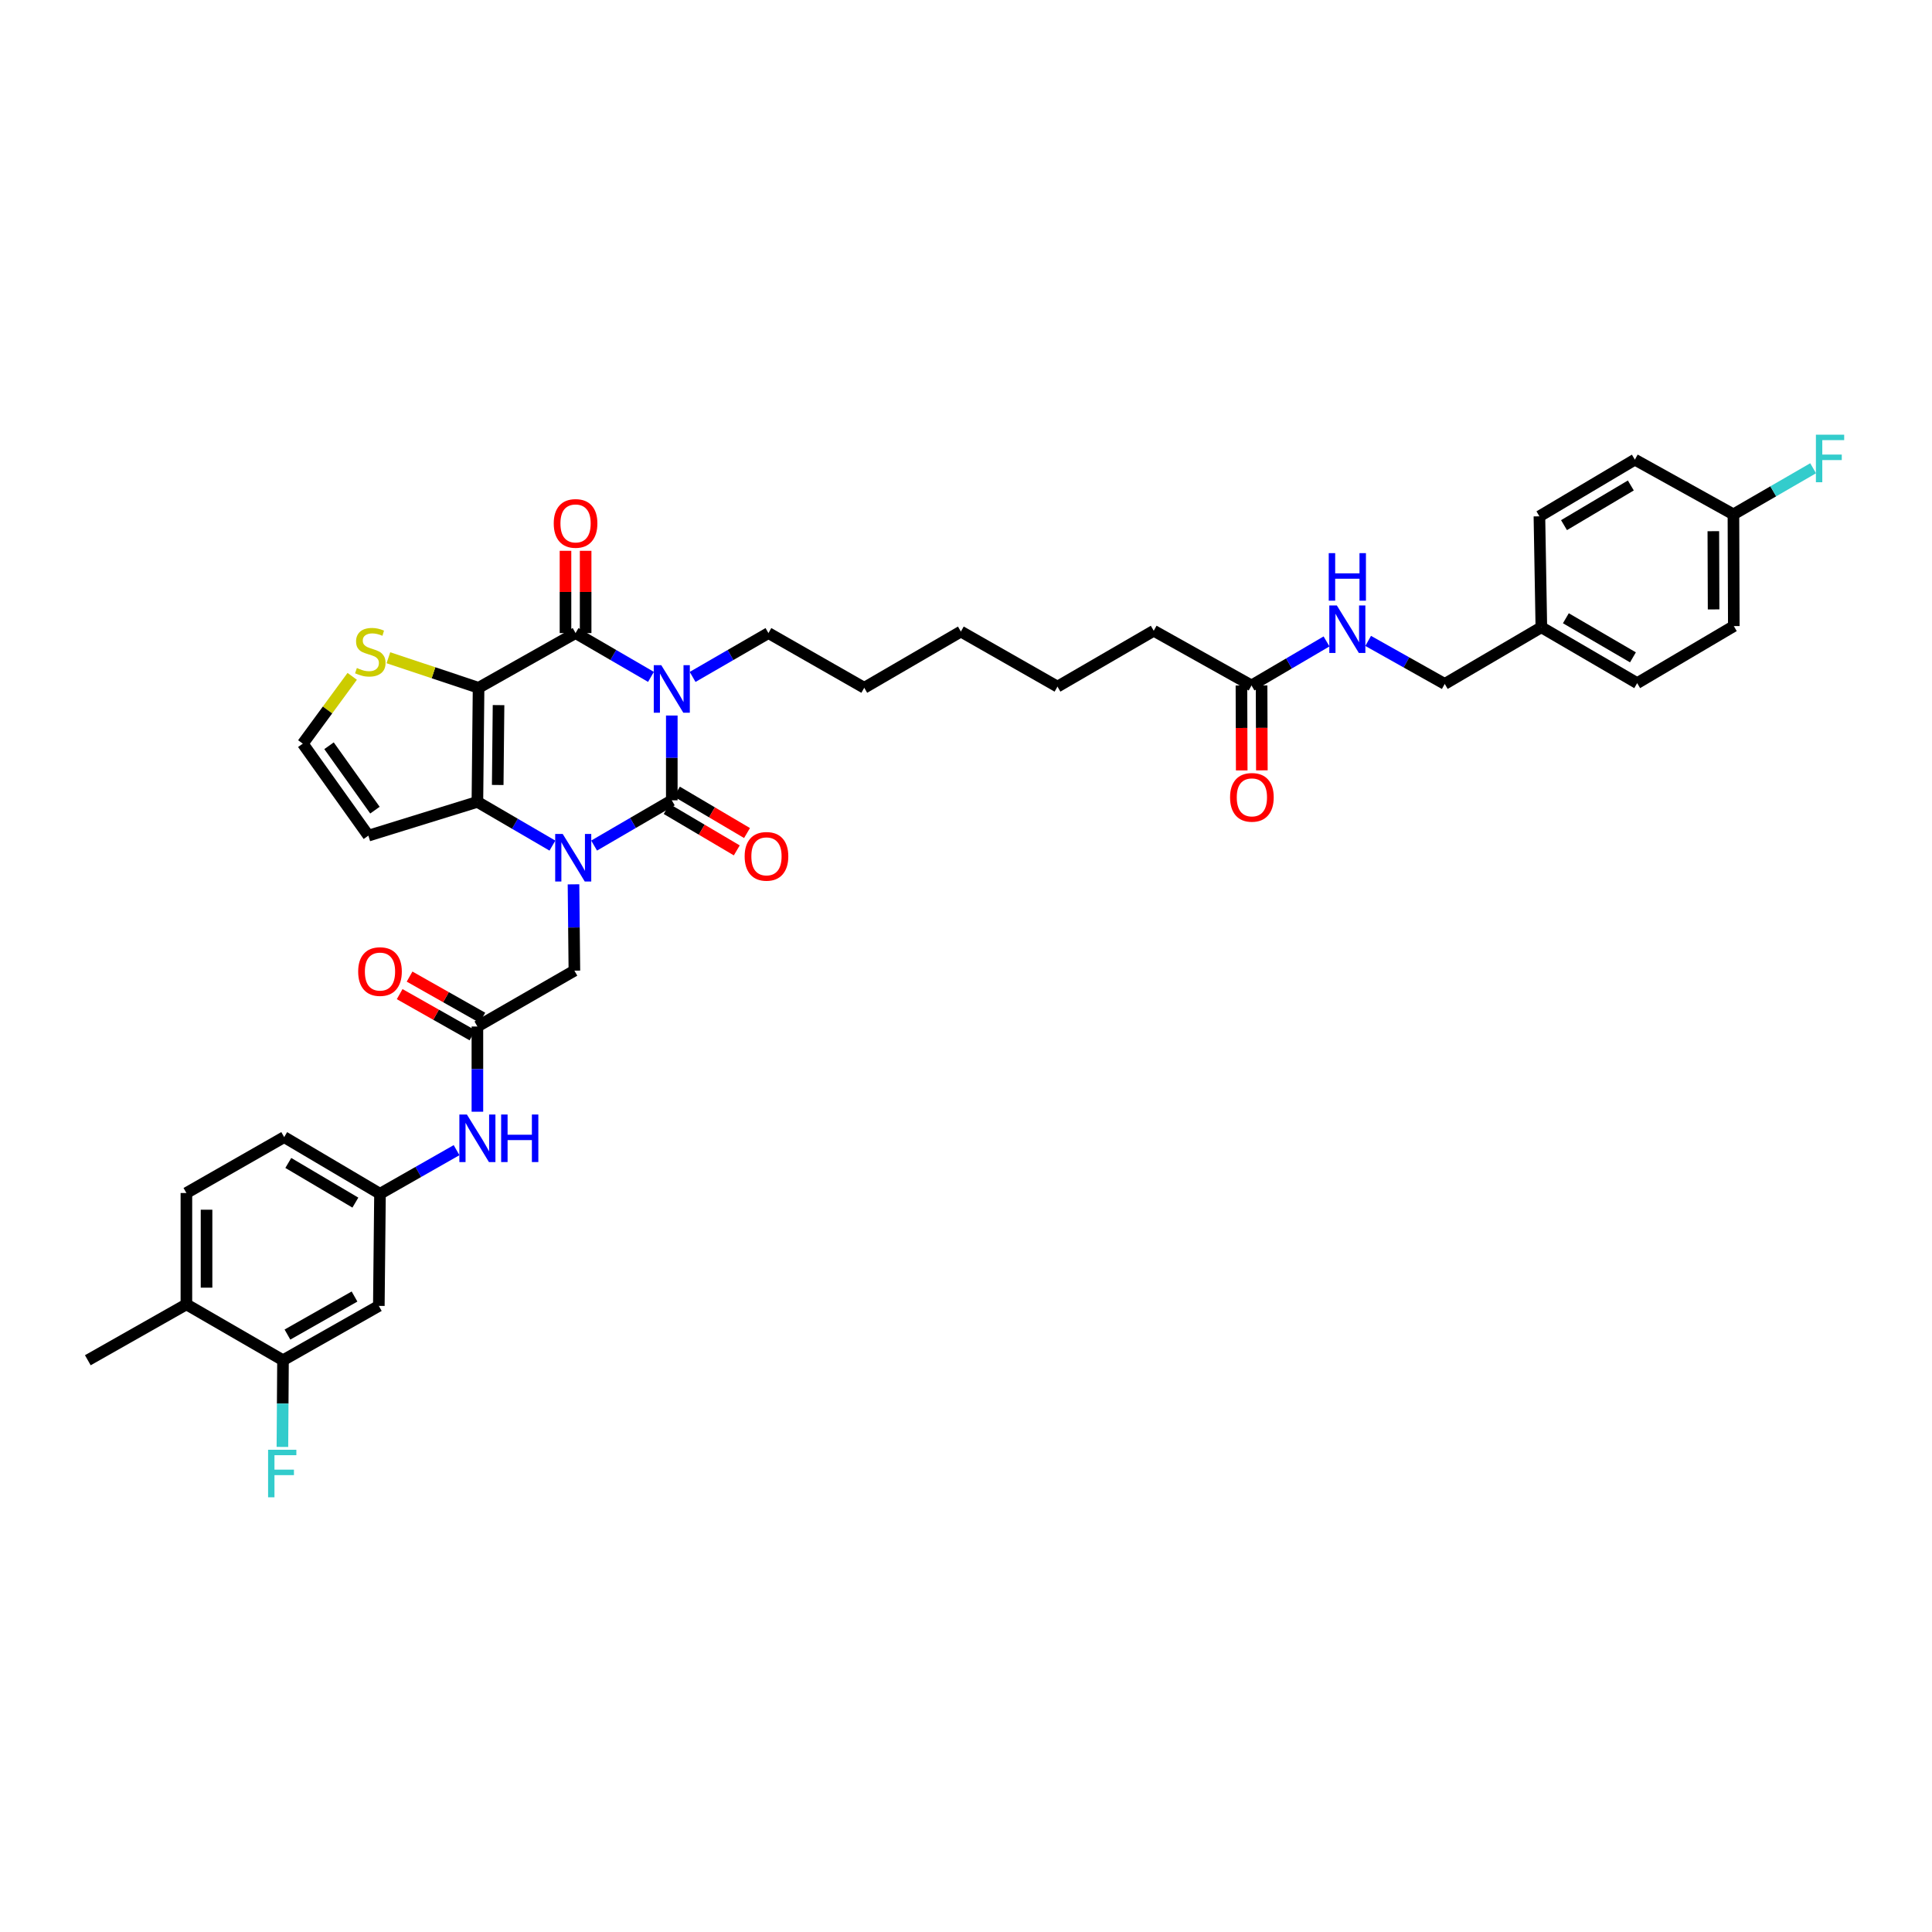 <?xml version='1.0' encoding='iso-8859-1'?>
<svg version='1.1' baseProfile='full'
              xmlns='http://www.w3.org/2000/svg'
                      xmlns:rdkit='http://www.rdkit.org/xml'
                      xmlns:xlink='http://www.w3.org/1999/xlink'
                  xml:space='preserve'
width='1000px' height='1000px' viewBox='0 0 1000 1000'>
<!-- END OF HEADER -->
<rect style='opacity:1.0;fill:#FFFFFF;stroke:none' width='1000' height='1000' x='0' y='0'> </rect>
<path class='bond-0' d='M 347.718,370.353 L 347.718,392.3' style='fill:none;fill-rule:evenodd;stroke:#0000FF;stroke-width:6px;stroke-linecap:butt;stroke-linejoin:miter;stroke-opacity:1' />
<path class='bond-0' d='M 347.718,392.3 L 347.718,414.247' style='fill:none;fill-rule:evenodd;stroke:#000000;stroke-width:6px;stroke-linecap:butt;stroke-linejoin:miter;stroke-opacity:1' />
<path class='bond-3' d='M 336.946,350.351 L 317.428,339.014' style='fill:none;fill-rule:evenodd;stroke:#0000FF;stroke-width:6px;stroke-linecap:butt;stroke-linejoin:miter;stroke-opacity:1' />
<path class='bond-3' d='M 317.428,339.014 L 297.911,327.678' style='fill:none;fill-rule:evenodd;stroke:#000000;stroke-width:6px;stroke-linecap:butt;stroke-linejoin:miter;stroke-opacity:1' />
<path class='bond-21' d='M 358.495,350.375 L 378.118,339.026' style='fill:none;fill-rule:evenodd;stroke:#0000FF;stroke-width:6px;stroke-linecap:butt;stroke-linejoin:miter;stroke-opacity:1' />
<path class='bond-21' d='M 378.118,339.026 L 397.74,327.678' style='fill:none;fill-rule:evenodd;stroke:#000000;stroke-width:6px;stroke-linecap:butt;stroke-linejoin:miter;stroke-opacity:1' />
<path class='bond-1' d='M 347.718,414.247 L 327.613,425.958' style='fill:none;fill-rule:evenodd;stroke:#000000;stroke-width:6px;stroke-linecap:butt;stroke-linejoin:miter;stroke-opacity:1' />
<path class='bond-1' d='M 327.613,425.958 L 307.508,437.669' style='fill:none;fill-rule:evenodd;stroke:#0000FF;stroke-width:6px;stroke-linecap:butt;stroke-linejoin:miter;stroke-opacity:1' />
<path class='bond-9' d='M 345.068,418.737 L 363.213,429.448' style='fill:none;fill-rule:evenodd;stroke:#000000;stroke-width:6px;stroke-linecap:butt;stroke-linejoin:miter;stroke-opacity:1' />
<path class='bond-9' d='M 363.213,429.448 L 381.357,440.159' style='fill:none;fill-rule:evenodd;stroke:#FF0000;stroke-width:6px;stroke-linecap:butt;stroke-linejoin:miter;stroke-opacity:1' />
<path class='bond-9' d='M 350.369,409.757 L 368.513,420.468' style='fill:none;fill-rule:evenodd;stroke:#000000;stroke-width:6px;stroke-linecap:butt;stroke-linejoin:miter;stroke-opacity:1' />
<path class='bond-9' d='M 368.513,420.468 L 386.658,431.179' style='fill:none;fill-rule:evenodd;stroke:#FF0000;stroke-width:6px;stroke-linecap:butt;stroke-linejoin:miter;stroke-opacity:1' />
<path class='bond-6' d='M 296.842,457.73 L 297.072,480.07' style='fill:none;fill-rule:evenodd;stroke:#0000FF;stroke-width:6px;stroke-linecap:butt;stroke-linejoin:miter;stroke-opacity:1' />
<path class='bond-6' d='M 297.072,480.07 L 297.302,502.41' style='fill:none;fill-rule:evenodd;stroke:#000000;stroke-width:6px;stroke-linecap:butt;stroke-linejoin:miter;stroke-opacity:1' />
<path class='bond-38' d='M 285.932,437.688 L 266.516,426.37' style='fill:none;fill-rule:evenodd;stroke:#0000FF;stroke-width:6px;stroke-linecap:butt;stroke-linejoin:miter;stroke-opacity:1' />
<path class='bond-38' d='M 266.516,426.37 L 247.101,415.052' style='fill:none;fill-rule:evenodd;stroke:#000000;stroke-width:6px;stroke-linecap:butt;stroke-linejoin:miter;stroke-opacity:1' />
<path class='bond-2' d='M 247.709,355.999 L 297.911,327.678' style='fill:none;fill-rule:evenodd;stroke:#000000;stroke-width:6px;stroke-linecap:butt;stroke-linejoin:miter;stroke-opacity:1' />
<path class='bond-4' d='M 247.709,355.999 L 247.101,415.052' style='fill:none;fill-rule:evenodd;stroke:#000000;stroke-width:6px;stroke-linecap:butt;stroke-linejoin:miter;stroke-opacity:1' />
<path class='bond-4' d='M 258.045,364.965 L 257.619,406.302' style='fill:none;fill-rule:evenodd;stroke:#000000;stroke-width:6px;stroke-linecap:butt;stroke-linejoin:miter;stroke-opacity:1' />
<path class='bond-5' d='M 247.709,355.999 L 224.372,348.219' style='fill:none;fill-rule:evenodd;stroke:#000000;stroke-width:6px;stroke-linecap:butt;stroke-linejoin:miter;stroke-opacity:1' />
<path class='bond-5' d='M 224.372,348.219 L 201.035,340.44' style='fill:none;fill-rule:evenodd;stroke:#CCCC00;stroke-width:6px;stroke-linecap:butt;stroke-linejoin:miter;stroke-opacity:1' />
<path class='bond-14' d='M 303.124,327.678 L 303.124,306.389' style='fill:none;fill-rule:evenodd;stroke:#000000;stroke-width:6px;stroke-linecap:butt;stroke-linejoin:miter;stroke-opacity:1' />
<path class='bond-14' d='M 303.124,306.389 L 303.124,285.101' style='fill:none;fill-rule:evenodd;stroke:#FF0000;stroke-width:6px;stroke-linecap:butt;stroke-linejoin:miter;stroke-opacity:1' />
<path class='bond-14' d='M 292.697,327.678 L 292.697,306.389' style='fill:none;fill-rule:evenodd;stroke:#000000;stroke-width:6px;stroke-linecap:butt;stroke-linejoin:miter;stroke-opacity:1' />
<path class='bond-14' d='M 292.697,306.389 L 292.697,285.101' style='fill:none;fill-rule:evenodd;stroke:#FF0000;stroke-width:6px;stroke-linecap:butt;stroke-linejoin:miter;stroke-opacity:1' />
<path class='bond-7' d='M 247.101,415.052 L 190.672,432.524' style='fill:none;fill-rule:evenodd;stroke:#000000;stroke-width:6px;stroke-linecap:butt;stroke-linejoin:miter;stroke-opacity:1' />
<path class='bond-11' d='M 182.302,350.074 L 169.514,367.493' style='fill:none;fill-rule:evenodd;stroke:#CCCC00;stroke-width:6px;stroke-linecap:butt;stroke-linejoin:miter;stroke-opacity:1' />
<path class='bond-11' d='M 169.514,367.493 L 156.725,384.912' style='fill:none;fill-rule:evenodd;stroke:#000000;stroke-width:6px;stroke-linecap:butt;stroke-linejoin:miter;stroke-opacity:1' />
<path class='bond-8' d='M 297.302,502.41 L 247.101,531.322' style='fill:none;fill-rule:evenodd;stroke:#000000;stroke-width:6px;stroke-linecap:butt;stroke-linejoin:miter;stroke-opacity:1' />
<path class='bond-39' d='M 190.672,432.524 L 156.725,384.912' style='fill:none;fill-rule:evenodd;stroke:#000000;stroke-width:6px;stroke-linecap:butt;stroke-linejoin:miter;stroke-opacity:1' />
<path class='bond-39' d='M 194.07,419.329 L 170.307,386' style='fill:none;fill-rule:evenodd;stroke:#000000;stroke-width:6px;stroke-linecap:butt;stroke-linejoin:miter;stroke-opacity:1' />
<path class='bond-13' d='M 247.101,531.322 L 247.101,553.374' style='fill:none;fill-rule:evenodd;stroke:#000000;stroke-width:6px;stroke-linecap:butt;stroke-linejoin:miter;stroke-opacity:1' />
<path class='bond-13' d='M 247.101,553.374 L 247.101,575.426' style='fill:none;fill-rule:evenodd;stroke:#0000FF;stroke-width:6px;stroke-linecap:butt;stroke-linejoin:miter;stroke-opacity:1' />
<path class='bond-19' d='M 249.667,526.784 L 230.831,516.134' style='fill:none;fill-rule:evenodd;stroke:#000000;stroke-width:6px;stroke-linecap:butt;stroke-linejoin:miter;stroke-opacity:1' />
<path class='bond-19' d='M 230.831,516.134 L 211.995,505.483' style='fill:none;fill-rule:evenodd;stroke:#FF0000;stroke-width:6px;stroke-linecap:butt;stroke-linejoin:miter;stroke-opacity:1' />
<path class='bond-19' d='M 244.535,535.861 L 225.699,525.21' style='fill:none;fill-rule:evenodd;stroke:#000000;stroke-width:6px;stroke-linecap:butt;stroke-linejoin:miter;stroke-opacity:1' />
<path class='bond-19' d='M 225.699,525.21 L 206.863,514.56' style='fill:none;fill-rule:evenodd;stroke:#FF0000;stroke-width:6px;stroke-linecap:butt;stroke-linejoin:miter;stroke-opacity:1' />
<path class='bond-10' d='M 146.483,704.056 L 196.082,675.931' style='fill:none;fill-rule:evenodd;stroke:#000000;stroke-width:6px;stroke-linecap:butt;stroke-linejoin:miter;stroke-opacity:1' />
<path class='bond-10' d='M 148.78,690.767 L 183.499,671.08' style='fill:none;fill-rule:evenodd;stroke:#000000;stroke-width:6px;stroke-linecap:butt;stroke-linejoin:miter;stroke-opacity:1' />
<path class='bond-23' d='M 146.483,704.056 L 146.328,726.492' style='fill:none;fill-rule:evenodd;stroke:#000000;stroke-width:6px;stroke-linecap:butt;stroke-linejoin:miter;stroke-opacity:1' />
<path class='bond-23' d='M 146.328,726.492 L 146.173,748.928' style='fill:none;fill-rule:evenodd;stroke:#33CCCC;stroke-width:6px;stroke-linecap:butt;stroke-linejoin:miter;stroke-opacity:1' />
<path class='bond-40' d='M 146.483,704.056 L 96.479,675.138' style='fill:none;fill-rule:evenodd;stroke:#000000;stroke-width:6px;stroke-linecap:butt;stroke-linejoin:miter;stroke-opacity:1' />
<path class='bond-12' d='M 196.082,675.931 L 196.685,617.892' style='fill:none;fill-rule:evenodd;stroke:#000000;stroke-width:6px;stroke-linecap:butt;stroke-linejoin:miter;stroke-opacity:1' />
<path class='bond-16' d='M 236.318,595.318 L 216.501,606.605' style='fill:none;fill-rule:evenodd;stroke:#0000FF;stroke-width:6px;stroke-linecap:butt;stroke-linejoin:miter;stroke-opacity:1' />
<path class='bond-16' d='M 216.501,606.605 L 196.685,617.892' style='fill:none;fill-rule:evenodd;stroke:#000000;stroke-width:6px;stroke-linecap:butt;stroke-linejoin:miter;stroke-opacity:1' />
<path class='bond-15' d='M 647.781,354.789 L 597.174,326.478' style='fill:none;fill-rule:evenodd;stroke:#000000;stroke-width:6px;stroke-linecap:butt;stroke-linejoin:miter;stroke-opacity:1' />
<path class='bond-17' d='M 647.781,354.789 L 667.195,343.394' style='fill:none;fill-rule:evenodd;stroke:#000000;stroke-width:6px;stroke-linecap:butt;stroke-linejoin:miter;stroke-opacity:1' />
<path class='bond-17' d='M 667.195,343.394 L 686.61,332' style='fill:none;fill-rule:evenodd;stroke:#0000FF;stroke-width:6px;stroke-linecap:butt;stroke-linejoin:miter;stroke-opacity:1' />
<path class='bond-20' d='M 642.567,354.806 L 642.642,376.789' style='fill:none;fill-rule:evenodd;stroke:#000000;stroke-width:6px;stroke-linecap:butt;stroke-linejoin:miter;stroke-opacity:1' />
<path class='bond-20' d='M 642.642,376.789 L 642.717,398.771' style='fill:none;fill-rule:evenodd;stroke:#FF0000;stroke-width:6px;stroke-linecap:butt;stroke-linejoin:miter;stroke-opacity:1' />
<path class='bond-20' d='M 652.994,354.771 L 653.069,376.753' style='fill:none;fill-rule:evenodd;stroke:#000000;stroke-width:6px;stroke-linecap:butt;stroke-linejoin:miter;stroke-opacity:1' />
<path class='bond-20' d='M 653.069,376.753 L 653.144,398.735' style='fill:none;fill-rule:evenodd;stroke:#FF0000;stroke-width:6px;stroke-linecap:butt;stroke-linejoin:miter;stroke-opacity:1' />
<path class='bond-24' d='M 196.685,617.892 L 147.092,588.568' style='fill:none;fill-rule:evenodd;stroke:#000000;stroke-width:6px;stroke-linecap:butt;stroke-linejoin:miter;stroke-opacity:1' />
<path class='bond-24' d='M 183.939,622.469 L 149.223,601.942' style='fill:none;fill-rule:evenodd;stroke:#000000;stroke-width:6px;stroke-linecap:butt;stroke-linejoin:miter;stroke-opacity:1' />
<path class='bond-25' d='M 708.158,331.734 L 727.977,342.867' style='fill:none;fill-rule:evenodd;stroke:#0000FF;stroke-width:6px;stroke-linecap:butt;stroke-linejoin:miter;stroke-opacity:1' />
<path class='bond-25' d='M 727.977,342.867 L 747.796,354.001' style='fill:none;fill-rule:evenodd;stroke:#000000;stroke-width:6px;stroke-linecap:butt;stroke-linejoin:miter;stroke-opacity:1' />
<path class='bond-18' d='M 96.479,675.138 L 96.479,617.498' style='fill:none;fill-rule:evenodd;stroke:#000000;stroke-width:6px;stroke-linecap:butt;stroke-linejoin:miter;stroke-opacity:1' />
<path class='bond-18' d='M 106.906,666.492 L 106.906,626.144' style='fill:none;fill-rule:evenodd;stroke:#000000;stroke-width:6px;stroke-linecap:butt;stroke-linejoin:miter;stroke-opacity:1' />
<path class='bond-34' d='M 96.479,675.138 L 45.455,704.056' style='fill:none;fill-rule:evenodd;stroke:#000000;stroke-width:6px;stroke-linecap:butt;stroke-linejoin:miter;stroke-opacity:1' />
<path class='bond-35' d='M 397.74,327.678 L 447.334,355.999' style='fill:none;fill-rule:evenodd;stroke:#000000;stroke-width:6px;stroke-linecap:butt;stroke-linejoin:miter;stroke-opacity:1' />
<path class='bond-22' d='M 96.479,617.498 L 147.092,588.568' style='fill:none;fill-rule:evenodd;stroke:#000000;stroke-width:6px;stroke-linecap:butt;stroke-linejoin:miter;stroke-opacity:1' />
<path class='bond-27' d='M 747.796,354.001 L 797.8,324.677' style='fill:none;fill-rule:evenodd;stroke:#000000;stroke-width:6px;stroke-linecap:butt;stroke-linejoin:miter;stroke-opacity:1' />
<path class='bond-26' d='M 897.219,266.232 L 897.416,324.069' style='fill:none;fill-rule:evenodd;stroke:#000000;stroke-width:6px;stroke-linecap:butt;stroke-linejoin:miter;stroke-opacity:1' />
<path class='bond-26' d='M 886.821,274.943 L 886.959,315.429' style='fill:none;fill-rule:evenodd;stroke:#000000;stroke-width:6px;stroke-linecap:butt;stroke-linejoin:miter;stroke-opacity:1' />
<path class='bond-28' d='M 897.219,266.232 L 917.843,254.301' style='fill:none;fill-rule:evenodd;stroke:#000000;stroke-width:6px;stroke-linecap:butt;stroke-linejoin:miter;stroke-opacity:1' />
<path class='bond-28' d='M 917.843,254.301 L 938.468,242.37' style='fill:none;fill-rule:evenodd;stroke:#33CCCC;stroke-width:6px;stroke-linecap:butt;stroke-linejoin:miter;stroke-opacity:1' />
<path class='bond-41' d='M 897.219,266.232 L 846.2,237.91' style='fill:none;fill-rule:evenodd;stroke:#000000;stroke-width:6px;stroke-linecap:butt;stroke-linejoin:miter;stroke-opacity:1' />
<path class='bond-31' d='M 797.8,324.677 L 796.798,267.246' style='fill:none;fill-rule:evenodd;stroke:#000000;stroke-width:6px;stroke-linecap:butt;stroke-linejoin:miter;stroke-opacity:1' />
<path class='bond-32' d='M 797.8,324.677 L 847.399,353.589' style='fill:none;fill-rule:evenodd;stroke:#000000;stroke-width:6px;stroke-linecap:butt;stroke-linejoin:miter;stroke-opacity:1' />
<path class='bond-32' d='M 810.491,320.005 L 845.211,340.244' style='fill:none;fill-rule:evenodd;stroke:#000000;stroke-width:6px;stroke-linecap:butt;stroke-linejoin:miter;stroke-opacity:1' />
<path class='bond-29' d='M 846.2,237.91 L 796.798,267.246' style='fill:none;fill-rule:evenodd;stroke:#000000;stroke-width:6px;stroke-linecap:butt;stroke-linejoin:miter;stroke-opacity:1' />
<path class='bond-29' d='M 844.114,251.276 L 809.532,271.811' style='fill:none;fill-rule:evenodd;stroke:#000000;stroke-width:6px;stroke-linecap:butt;stroke-linejoin:miter;stroke-opacity:1' />
<path class='bond-30' d='M 897.416,324.069 L 847.399,353.589' style='fill:none;fill-rule:evenodd;stroke:#000000;stroke-width:6px;stroke-linecap:butt;stroke-linejoin:miter;stroke-opacity:1' />
<path class='bond-33' d='M 597.174,326.478 L 547.349,355.391' style='fill:none;fill-rule:evenodd;stroke:#000000;stroke-width:6px;stroke-linecap:butt;stroke-linejoin:miter;stroke-opacity:1' />
<path class='bond-37' d='M 447.334,355.999 L 497.344,326.89' style='fill:none;fill-rule:evenodd;stroke:#000000;stroke-width:6px;stroke-linecap:butt;stroke-linejoin:miter;stroke-opacity:1' />
<path class='bond-36' d='M 547.349,355.391 L 497.344,326.89' style='fill:none;fill-rule:evenodd;stroke:#000000;stroke-width:6px;stroke-linecap:butt;stroke-linejoin:miter;stroke-opacity:1' />
<path  class='atom-0' d='M 342.279 344.303
L 350.342 357.337
Q 351.142 358.623, 352.428 360.952
Q 353.714 363.281, 353.783 363.42
L 353.783 344.303
L 357.051 344.303
L 357.051 368.912
L 353.679 368.912
L 345.025 354.661
Q 344.017 352.993, 342.939 351.081
Q 341.896 349.169, 341.584 348.579
L 341.584 368.912
L 338.386 368.912
L 338.386 344.303
L 342.279 344.303
' fill='#0000FF'/>
<path  class='atom-2' d='M 291.26 431.661
L 299.324 444.695
Q 300.124 445.981, 301.41 448.31
Q 302.696 450.638, 302.765 450.777
L 302.765 431.661
L 306.032 431.661
L 306.032 456.269
L 302.661 456.269
L 294.006 442.019
Q 292.998 440.35, 291.921 438.438
Q 290.878 436.527, 290.565 435.936
L 290.565 456.269
L 287.367 456.269
L 287.367 431.661
L 291.26 431.661
' fill='#0000FF'/>
<path  class='atom-6' d='M 184.717 345.763
Q 184.995 345.867, 186.142 346.354
Q 187.289 346.841, 188.54 347.153
Q 189.826 347.432, 191.077 347.432
Q 193.406 347.432, 194.762 346.319
Q 196.117 345.172, 196.117 343.191
Q 196.117 341.836, 195.422 341.001
Q 194.762 340.167, 193.719 339.715
Q 192.676 339.263, 190.938 338.742
Q 188.749 338.082, 187.428 337.456
Q 186.142 336.83, 185.203 335.51
Q 184.3 334.189, 184.3 331.964
Q 184.3 328.871, 186.385 326.959
Q 188.505 325.048, 192.676 325.048
Q 195.526 325.048, 198.759 326.403
L 197.959 329.079
Q 195.005 327.863, 192.78 327.863
Q 190.382 327.863, 189.061 328.871
Q 187.741 329.844, 187.775 331.547
Q 187.775 332.868, 188.436 333.667
Q 189.131 334.467, 190.104 334.919
Q 191.112 335.371, 192.78 335.892
Q 195.005 336.587, 196.326 337.282
Q 197.647 337.977, 198.585 339.402
Q 199.558 340.793, 199.558 343.191
Q 199.558 346.597, 197.264 348.439
Q 195.005 350.247, 191.216 350.247
Q 189.027 350.247, 187.358 349.76
Q 185.725 349.308, 183.778 348.509
L 184.717 345.763
' fill='#CCCC00'/>
<path  class='atom-10' d='M 385.43 443.247
Q 385.43 437.338, 388.35 434.036
Q 391.27 430.734, 396.726 430.734
Q 402.183 430.734, 405.103 434.036
Q 408.023 437.338, 408.023 443.247
Q 408.023 449.225, 405.068 452.631
Q 402.114 456.003, 396.726 456.003
Q 391.304 456.003, 388.35 452.631
Q 385.43 449.26, 385.43 443.247
M 396.726 453.222
Q 400.48 453.222, 402.496 450.72
Q 404.547 448.182, 404.547 443.247
Q 404.547 438.415, 402.496 435.982
Q 400.48 433.514, 396.726 433.514
Q 392.973 433.514, 390.922 435.948
Q 388.906 438.381, 388.906 443.247
Q 388.906 448.217, 390.922 450.72
Q 392.973 453.222, 396.726 453.222
' fill='#FF0000'/>
<path  class='atom-14' d='M 241.661 576.872
L 249.725 589.906
Q 250.524 591.192, 251.81 593.521
Q 253.096 595.85, 253.166 595.989
L 253.166 576.872
L 256.433 576.872
L 256.433 601.481
L 253.062 601.481
L 244.407 587.23
Q 243.399 585.562, 242.322 583.65
Q 241.279 581.738, 240.966 581.147
L 240.966 601.481
L 237.768 601.481
L 237.768 576.872
L 241.661 576.872
' fill='#0000FF'/>
<path  class='atom-14' d='M 259.388 576.872
L 262.724 576.872
L 262.724 587.334
L 275.307 587.334
L 275.307 576.872
L 278.643 576.872
L 278.643 601.481
L 275.307 601.481
L 275.307 590.115
L 262.724 590.115
L 262.724 601.481
L 259.388 601.481
L 259.388 576.872
' fill='#0000FF'/>
<path  class='atom-15' d='M 286.614 270.924
Q 286.614 265.015, 289.534 261.713
Q 292.454 258.411, 297.911 258.411
Q 303.368 258.411, 306.287 261.713
Q 309.207 265.015, 309.207 270.924
Q 309.207 276.903, 306.252 280.309
Q 303.298 283.68, 297.911 283.68
Q 292.488 283.68, 289.534 280.309
Q 286.614 276.937, 286.614 270.924
M 297.911 280.9
Q 301.664 280.9, 303.68 278.397
Q 305.731 275.86, 305.731 270.924
Q 305.731 266.093, 303.68 263.66
Q 301.664 261.192, 297.911 261.192
Q 294.157 261.192, 292.106 263.625
Q 290.09 266.058, 290.09 270.924
Q 290.09 275.895, 292.106 278.397
Q 294.157 280.9, 297.911 280.9
' fill='#FF0000'/>
<path  class='atom-18' d='M 691.94 313.375
L 700.004 326.409
Q 700.803 327.695, 702.089 330.024
Q 703.375 332.352, 703.445 332.492
L 703.445 313.375
L 706.712 313.375
L 706.712 337.983
L 703.341 337.983
L 694.686 323.733
Q 693.678 322.064, 692.601 320.153
Q 691.558 318.241, 691.245 317.65
L 691.245 337.983
L 688.047 337.983
L 688.047 313.375
L 691.94 313.375
' fill='#0000FF'/>
<path  class='atom-18' d='M 687.752 286.306
L 691.089 286.306
L 691.089 296.768
L 703.671 296.768
L 703.671 286.306
L 707.008 286.306
L 707.008 310.914
L 703.671 310.914
L 703.671 299.548
L 691.089 299.548
L 691.089 310.914
L 687.752 310.914
L 687.752 286.306
' fill='#0000FF'/>
<path  class='atom-20' d='M 185.389 502.885
Q 185.389 496.976, 188.308 493.674
Q 191.228 490.372, 196.685 490.372
Q 202.142 490.372, 205.061 493.674
Q 207.981 496.976, 207.981 502.885
Q 207.981 508.863, 205.027 512.269
Q 202.072 515.641, 196.685 515.641
Q 191.263 515.641, 188.308 512.269
Q 185.389 508.898, 185.389 502.885
M 196.685 512.86
Q 200.439 512.86, 202.455 510.358
Q 204.505 507.82, 204.505 502.885
Q 204.505 498.054, 202.455 495.621
Q 200.439 493.153, 196.685 493.153
Q 192.931 493.153, 190.88 495.586
Q 188.864 498.019, 188.864 502.885
Q 188.864 507.855, 190.88 510.358
Q 192.931 512.86, 196.685 512.86
' fill='#FF0000'/>
<path  class='atom-21' d='M 636.681 412.712
Q 636.681 406.803, 639.601 403.501
Q 642.521 400.199, 647.978 400.199
Q 653.435 400.199, 656.354 403.501
Q 659.274 406.803, 659.274 412.712
Q 659.274 418.69, 656.319 422.097
Q 653.365 425.468, 647.978 425.468
Q 642.555 425.468, 639.601 422.097
Q 636.681 418.725, 636.681 412.712
M 647.978 422.688
Q 651.731 422.688, 653.747 420.185
Q 655.798 417.648, 655.798 412.712
Q 655.798 407.881, 653.747 405.448
Q 651.731 402.98, 647.978 402.98
Q 644.224 402.98, 642.173 405.413
Q 640.157 407.846, 640.157 412.712
Q 640.157 417.682, 642.173 420.185
Q 644.224 422.688, 647.978 422.688
' fill='#FF0000'/>
<path  class='atom-24' d='M 138.761 750.394
L 153.394 750.394
L 153.394 753.209
L 142.063 753.209
L 142.063 760.682
L 152.143 760.682
L 152.143 763.532
L 142.063 763.532
L 142.063 775.002
L 138.761 775.002
L 138.761 750.394
' fill='#33CCCC'/>
<path  class='atom-29' d='M 939.913 224.998
L 954.545 224.998
L 954.545 227.813
L 943.214 227.813
L 943.214 235.286
L 953.294 235.286
L 953.294 238.136
L 943.214 238.136
L 943.214 249.606
L 939.913 249.606
L 939.913 224.998
' fill='#33CCCC'/>
</svg>
